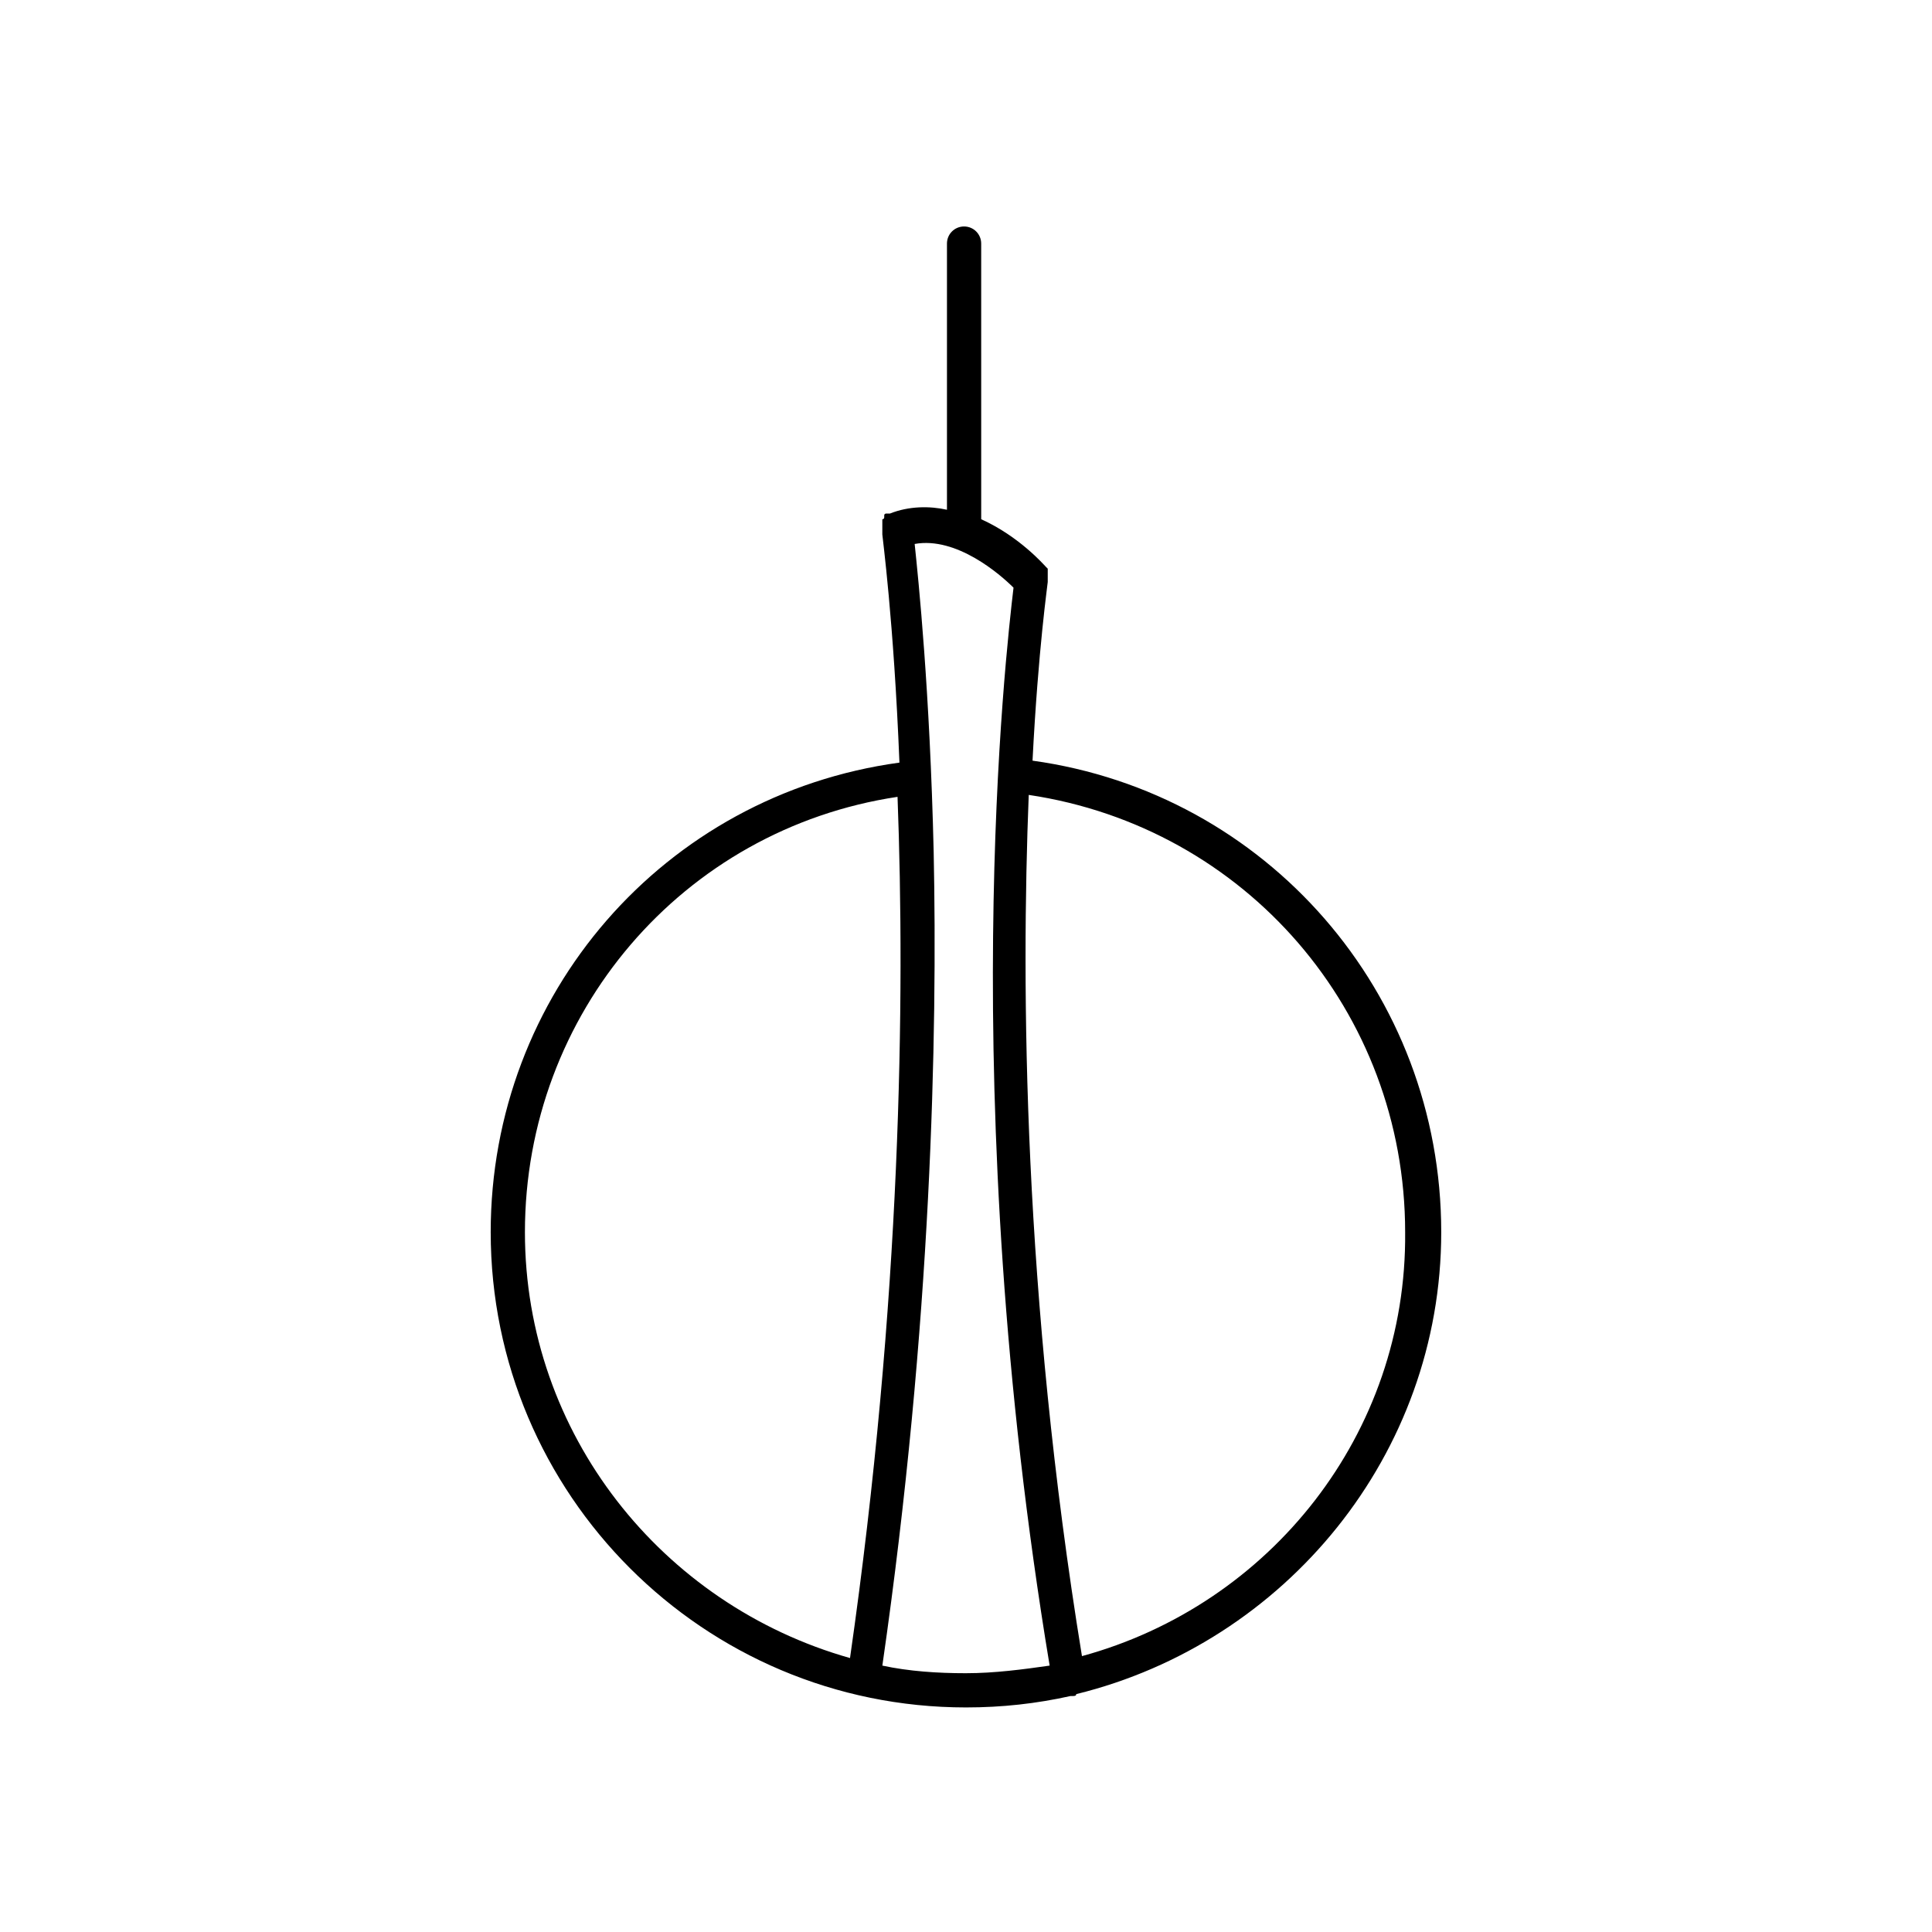 <?xml version="1.0" encoding="UTF-8"?>
<!-- Uploaded to: SVG Repo, www.svgrepo.com, Generator: SVG Repo Mixer Tools -->
<svg fill="#000000" width="800px" height="800px" version="1.1" viewBox="144 144 512 512" xmlns="http://www.w3.org/2000/svg">
 <path d="m417.63 345.59c1.512-29.727 4.031-46.855 4.031-47.359v-1.008-0.504-0.504-0.504-0.504-0.504l-0.504-0.504c-0.504-0.504-7.055-8.062-17.129-12.594l-0.004-73.051c0-2.519-2.016-4.535-4.535-4.535-2.519 0-4.535 2.016-4.535 4.535v70.535c-4.535-1.008-10.078-1.008-15.113 1.008h-0.504-0.504s-0.504 0-0.504 0.504v0.504s0 0.504-0.504 0.504v0.504 0.504 0.504 0.504 0.504 0.504 1.008c0 0.504 3.023 22.672 4.535 60.457-62.469 8.562-108.32 61.461-108.32 124.44 0 69.527 56.426 125.95 125.95 125.95 9.574 0 18.641-1.008 27.711-3.023h0.504c0.504 0 1.008 0 1.008-0.504 55.414-13.602 96.727-63.48 96.727-122.43 0-63.48-46.348-116.38-108.32-124.95zm-134.52 124.95c0-57.938 41.816-106.81 98.746-115.37 2.016 53.402 1.008 133.51-12.594 228.23-49.875-14.109-86.152-59.449-86.152-112.86zm116.89 116.88c-7.559 0-15.113-0.504-22.168-2.016 13.098-90.688 14.609-167.27 13.602-215.63-1.008-42.824-4.031-72.043-5.039-81.617 11.082-2.016 22.672 8.062 26.199 11.586-2.016 17.129-15.617 134.01 9.574 285.66-7.055 1.008-14.613 2.016-22.168 2.016zm30.73-4.531c-15.617-95.723-16.121-177.34-14.105-228.23 57.434 8.566 99.754 57.434 99.754 115.88 0.504 53.406-35.77 98.746-85.648 112.35z"/>
</svg>